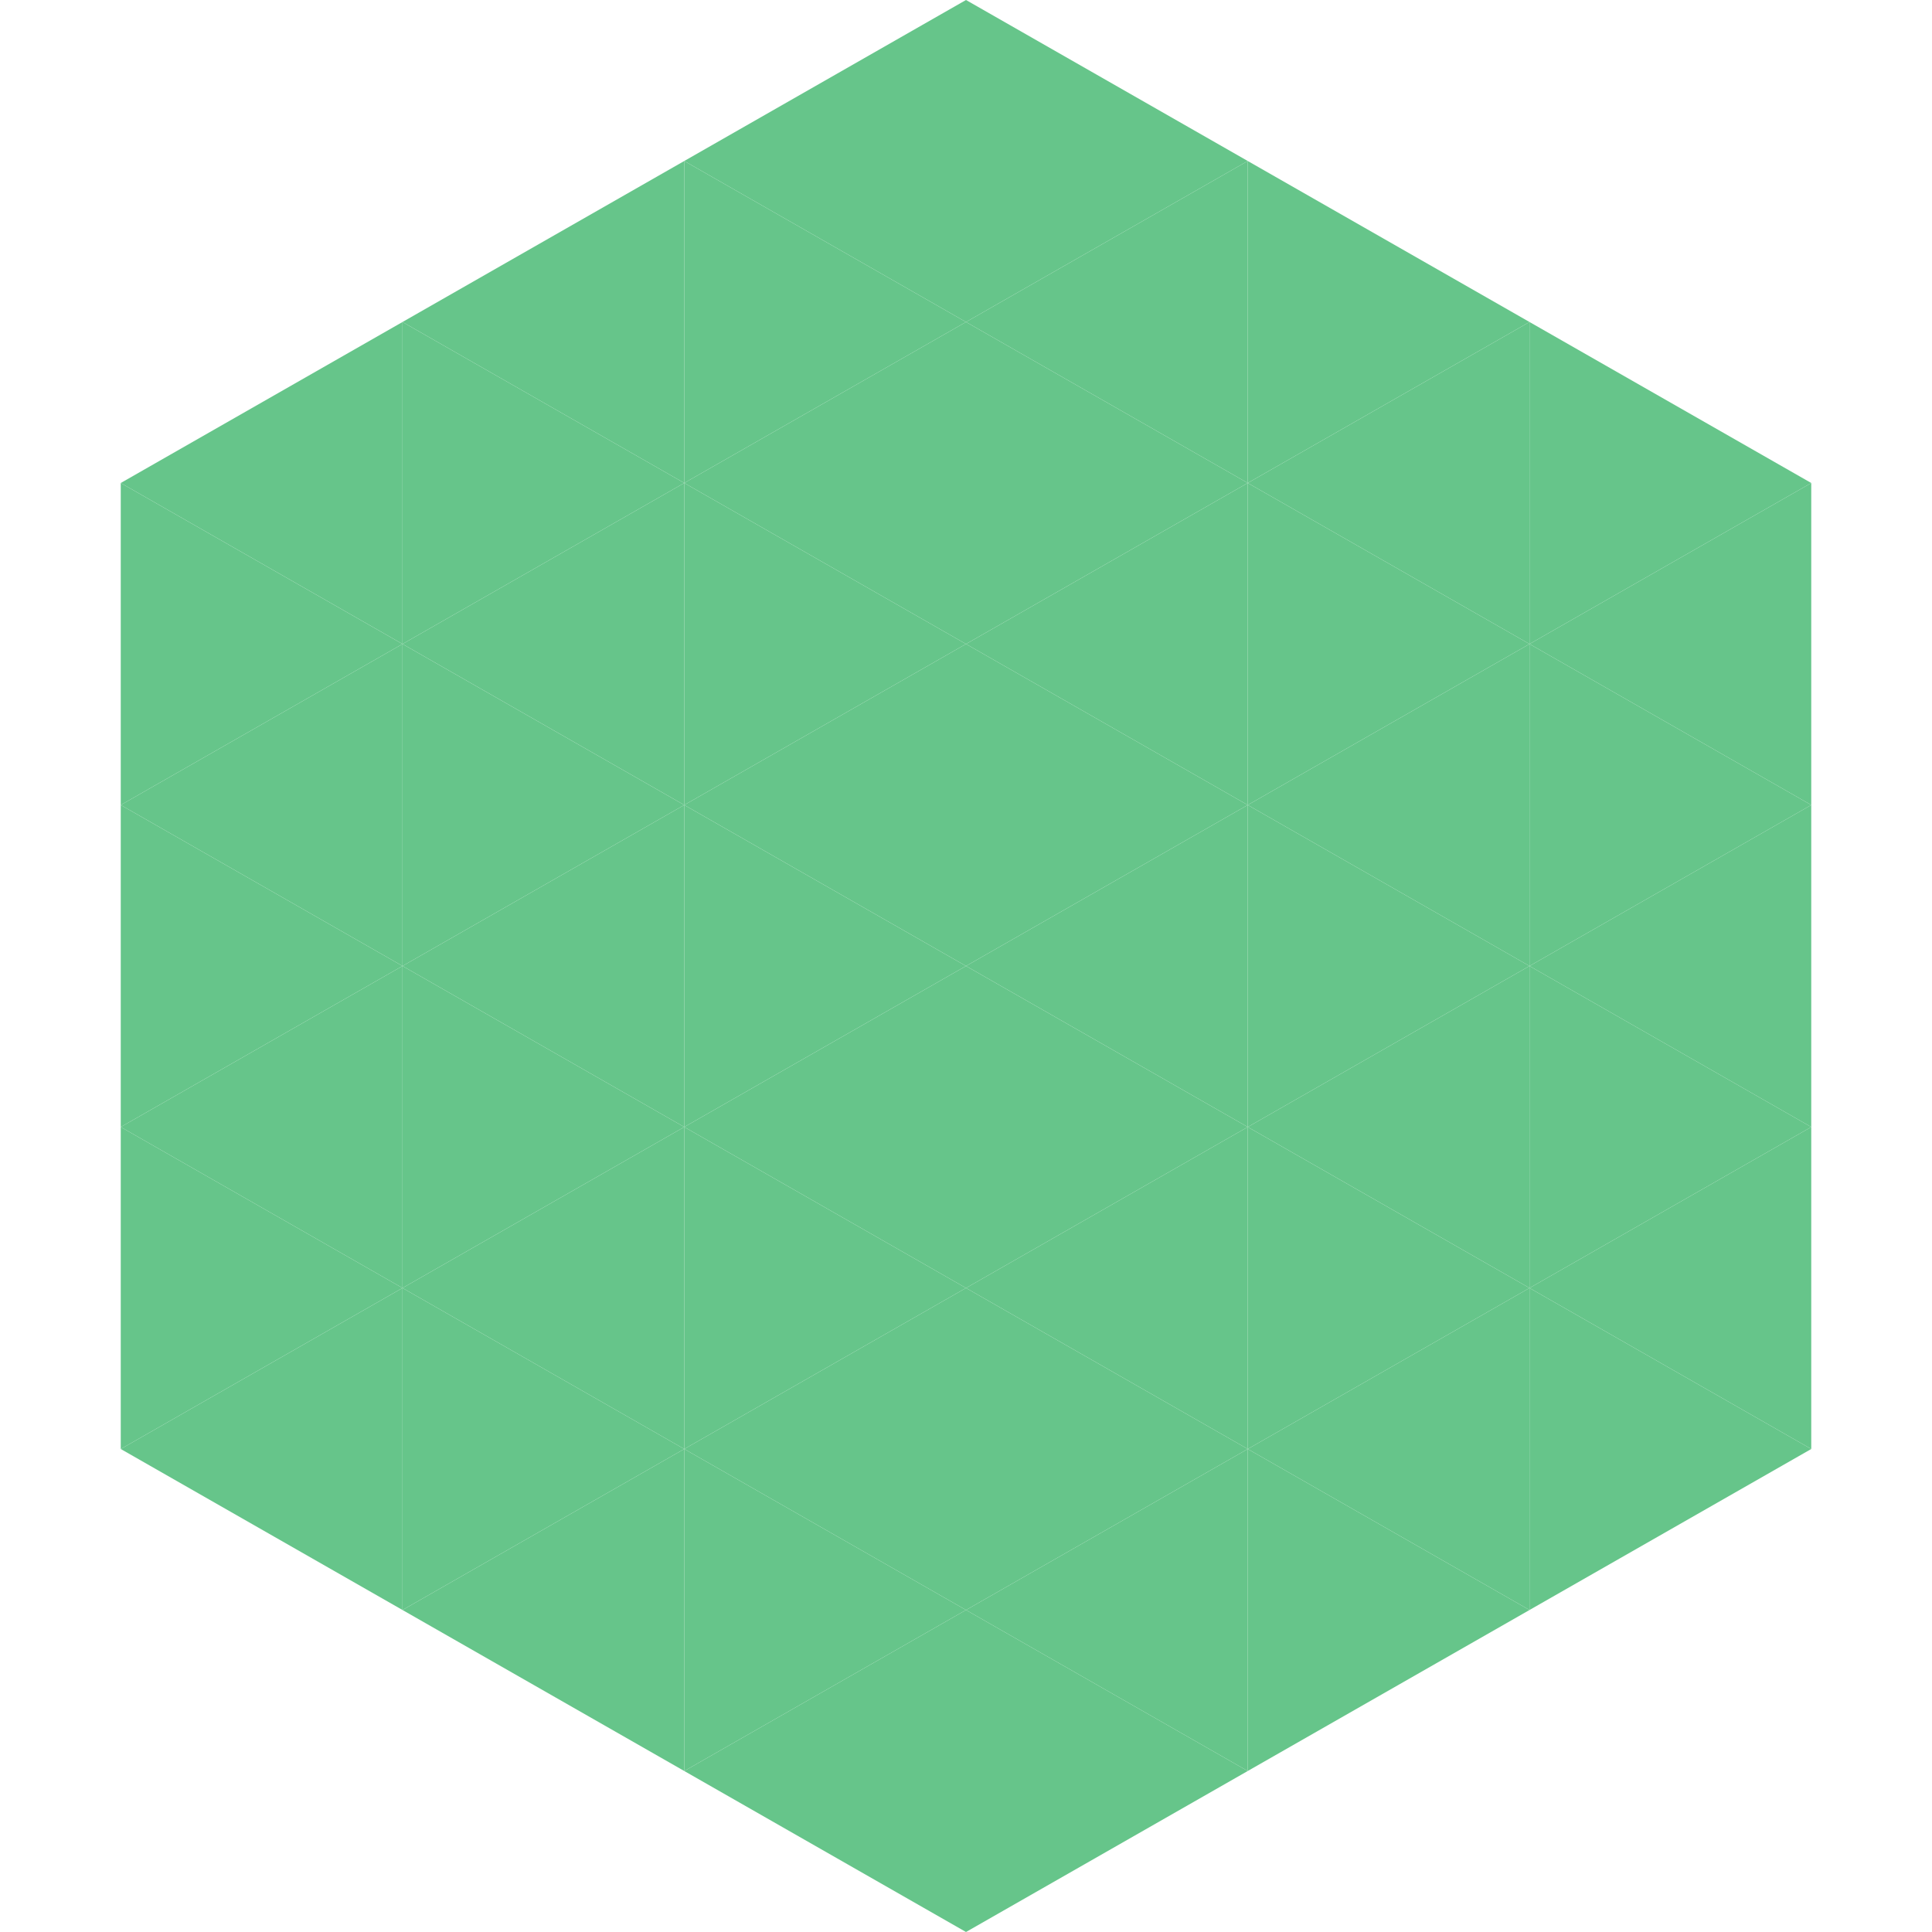 <?xml version="1.0"?>
<!-- Generated by SVGo -->
<svg width="240" height="240"
     xmlns="http://www.w3.org/2000/svg"
     xmlns:xlink="http://www.w3.org/1999/xlink">
<polygon points="50,40 15,60 50,80" style="fill:rgb(102,197,138)" />
<polygon points="190,40 225,60 190,80" style="fill:rgb(102,197,138)" />
<polygon points="15,60 50,80 15,100" style="fill:rgb(102,197,138)" />
<polygon points="225,60 190,80 225,100" style="fill:rgb(102,197,138)" />
<polygon points="50,80 15,100 50,120" style="fill:rgb(102,197,138)" />
<polygon points="190,80 225,100 190,120" style="fill:rgb(102,197,138)" />
<polygon points="15,100 50,120 15,140" style="fill:rgb(102,197,138)" />
<polygon points="225,100 190,120 225,140" style="fill:rgb(102,197,138)" />
<polygon points="50,120 15,140 50,160" style="fill:rgb(102,197,138)" />
<polygon points="190,120 225,140 190,160" style="fill:rgb(102,197,138)" />
<polygon points="15,140 50,160 15,180" style="fill:rgb(102,197,138)" />
<polygon points="225,140 190,160 225,180" style="fill:rgb(102,197,138)" />
<polygon points="50,160 15,180 50,200" style="fill:rgb(102,197,138)" />
<polygon points="190,160 225,180 190,200" style="fill:rgb(102,197,138)" />
<polygon points="15,180 50,200 15,220" style="fill:rgb(255,255,255); fill-opacity:0" />
<polygon points="225,180 190,200 225,220" style="fill:rgb(255,255,255); fill-opacity:0" />
<polygon points="50,0 85,20 50,40" style="fill:rgb(255,255,255); fill-opacity:0" />
<polygon points="190,0 155,20 190,40" style="fill:rgb(255,255,255); fill-opacity:0" />
<polygon points="85,20 50,40 85,60" style="fill:rgb(102,197,138)" />
<polygon points="155,20 190,40 155,60" style="fill:rgb(102,197,138)" />
<polygon points="50,40 85,60 50,80" style="fill:rgb(102,197,138)" />
<polygon points="190,40 155,60 190,80" style="fill:rgb(102,197,138)" />
<polygon points="85,60 50,80 85,100" style="fill:rgb(102,197,138)" />
<polygon points="155,60 190,80 155,100" style="fill:rgb(102,197,138)" />
<polygon points="50,80 85,100 50,120" style="fill:rgb(102,197,138)" />
<polygon points="190,80 155,100 190,120" style="fill:rgb(102,197,138)" />
<polygon points="85,100 50,120 85,140" style="fill:rgb(102,197,138)" />
<polygon points="155,100 190,120 155,140" style="fill:rgb(102,197,138)" />
<polygon points="50,120 85,140 50,160" style="fill:rgb(102,197,138)" />
<polygon points="190,120 155,140 190,160" style="fill:rgb(102,197,138)" />
<polygon points="85,140 50,160 85,180" style="fill:rgb(102,197,138)" />
<polygon points="155,140 190,160 155,180" style="fill:rgb(102,197,138)" />
<polygon points="50,160 85,180 50,200" style="fill:rgb(102,197,138)" />
<polygon points="190,160 155,180 190,200" style="fill:rgb(102,197,138)" />
<polygon points="85,180 50,200 85,220" style="fill:rgb(102,197,138)" />
<polygon points="155,180 190,200 155,220" style="fill:rgb(102,197,138)" />
<polygon points="120,0 85,20 120,40" style="fill:rgb(102,197,138)" />
<polygon points="120,0 155,20 120,40" style="fill:rgb(102,197,138)" />
<polygon points="85,20 120,40 85,60" style="fill:rgb(102,197,138)" />
<polygon points="155,20 120,40 155,60" style="fill:rgb(102,197,138)" />
<polygon points="120,40 85,60 120,80" style="fill:rgb(102,197,138)" />
<polygon points="120,40 155,60 120,80" style="fill:rgb(102,197,138)" />
<polygon points="85,60 120,80 85,100" style="fill:rgb(102,197,138)" />
<polygon points="155,60 120,80 155,100" style="fill:rgb(102,197,138)" />
<polygon points="120,80 85,100 120,120" style="fill:rgb(102,197,138)" />
<polygon points="120,80 155,100 120,120" style="fill:rgb(102,197,138)" />
<polygon points="85,100 120,120 85,140" style="fill:rgb(102,197,138)" />
<polygon points="155,100 120,120 155,140" style="fill:rgb(102,197,138)" />
<polygon points="120,120 85,140 120,160" style="fill:rgb(102,197,138)" />
<polygon points="120,120 155,140 120,160" style="fill:rgb(102,197,138)" />
<polygon points="85,140 120,160 85,180" style="fill:rgb(102,197,138)" />
<polygon points="155,140 120,160 155,180" style="fill:rgb(102,197,138)" />
<polygon points="120,160 85,180 120,200" style="fill:rgb(102,197,138)" />
<polygon points="120,160 155,180 120,200" style="fill:rgb(102,197,138)" />
<polygon points="85,180 120,200 85,220" style="fill:rgb(102,197,138)" />
<polygon points="155,180 120,200 155,220" style="fill:rgb(102,197,138)" />
<polygon points="120,200 85,220 120,240" style="fill:rgb(102,197,138)" />
<polygon points="120,200 155,220 120,240" style="fill:rgb(102,197,138)" />
<polygon points="85,220 120,240 85,260" style="fill:rgb(255,255,255); fill-opacity:0" />
<polygon points="155,220 120,240 155,260" style="fill:rgb(255,255,255); fill-opacity:0" />
</svg>

